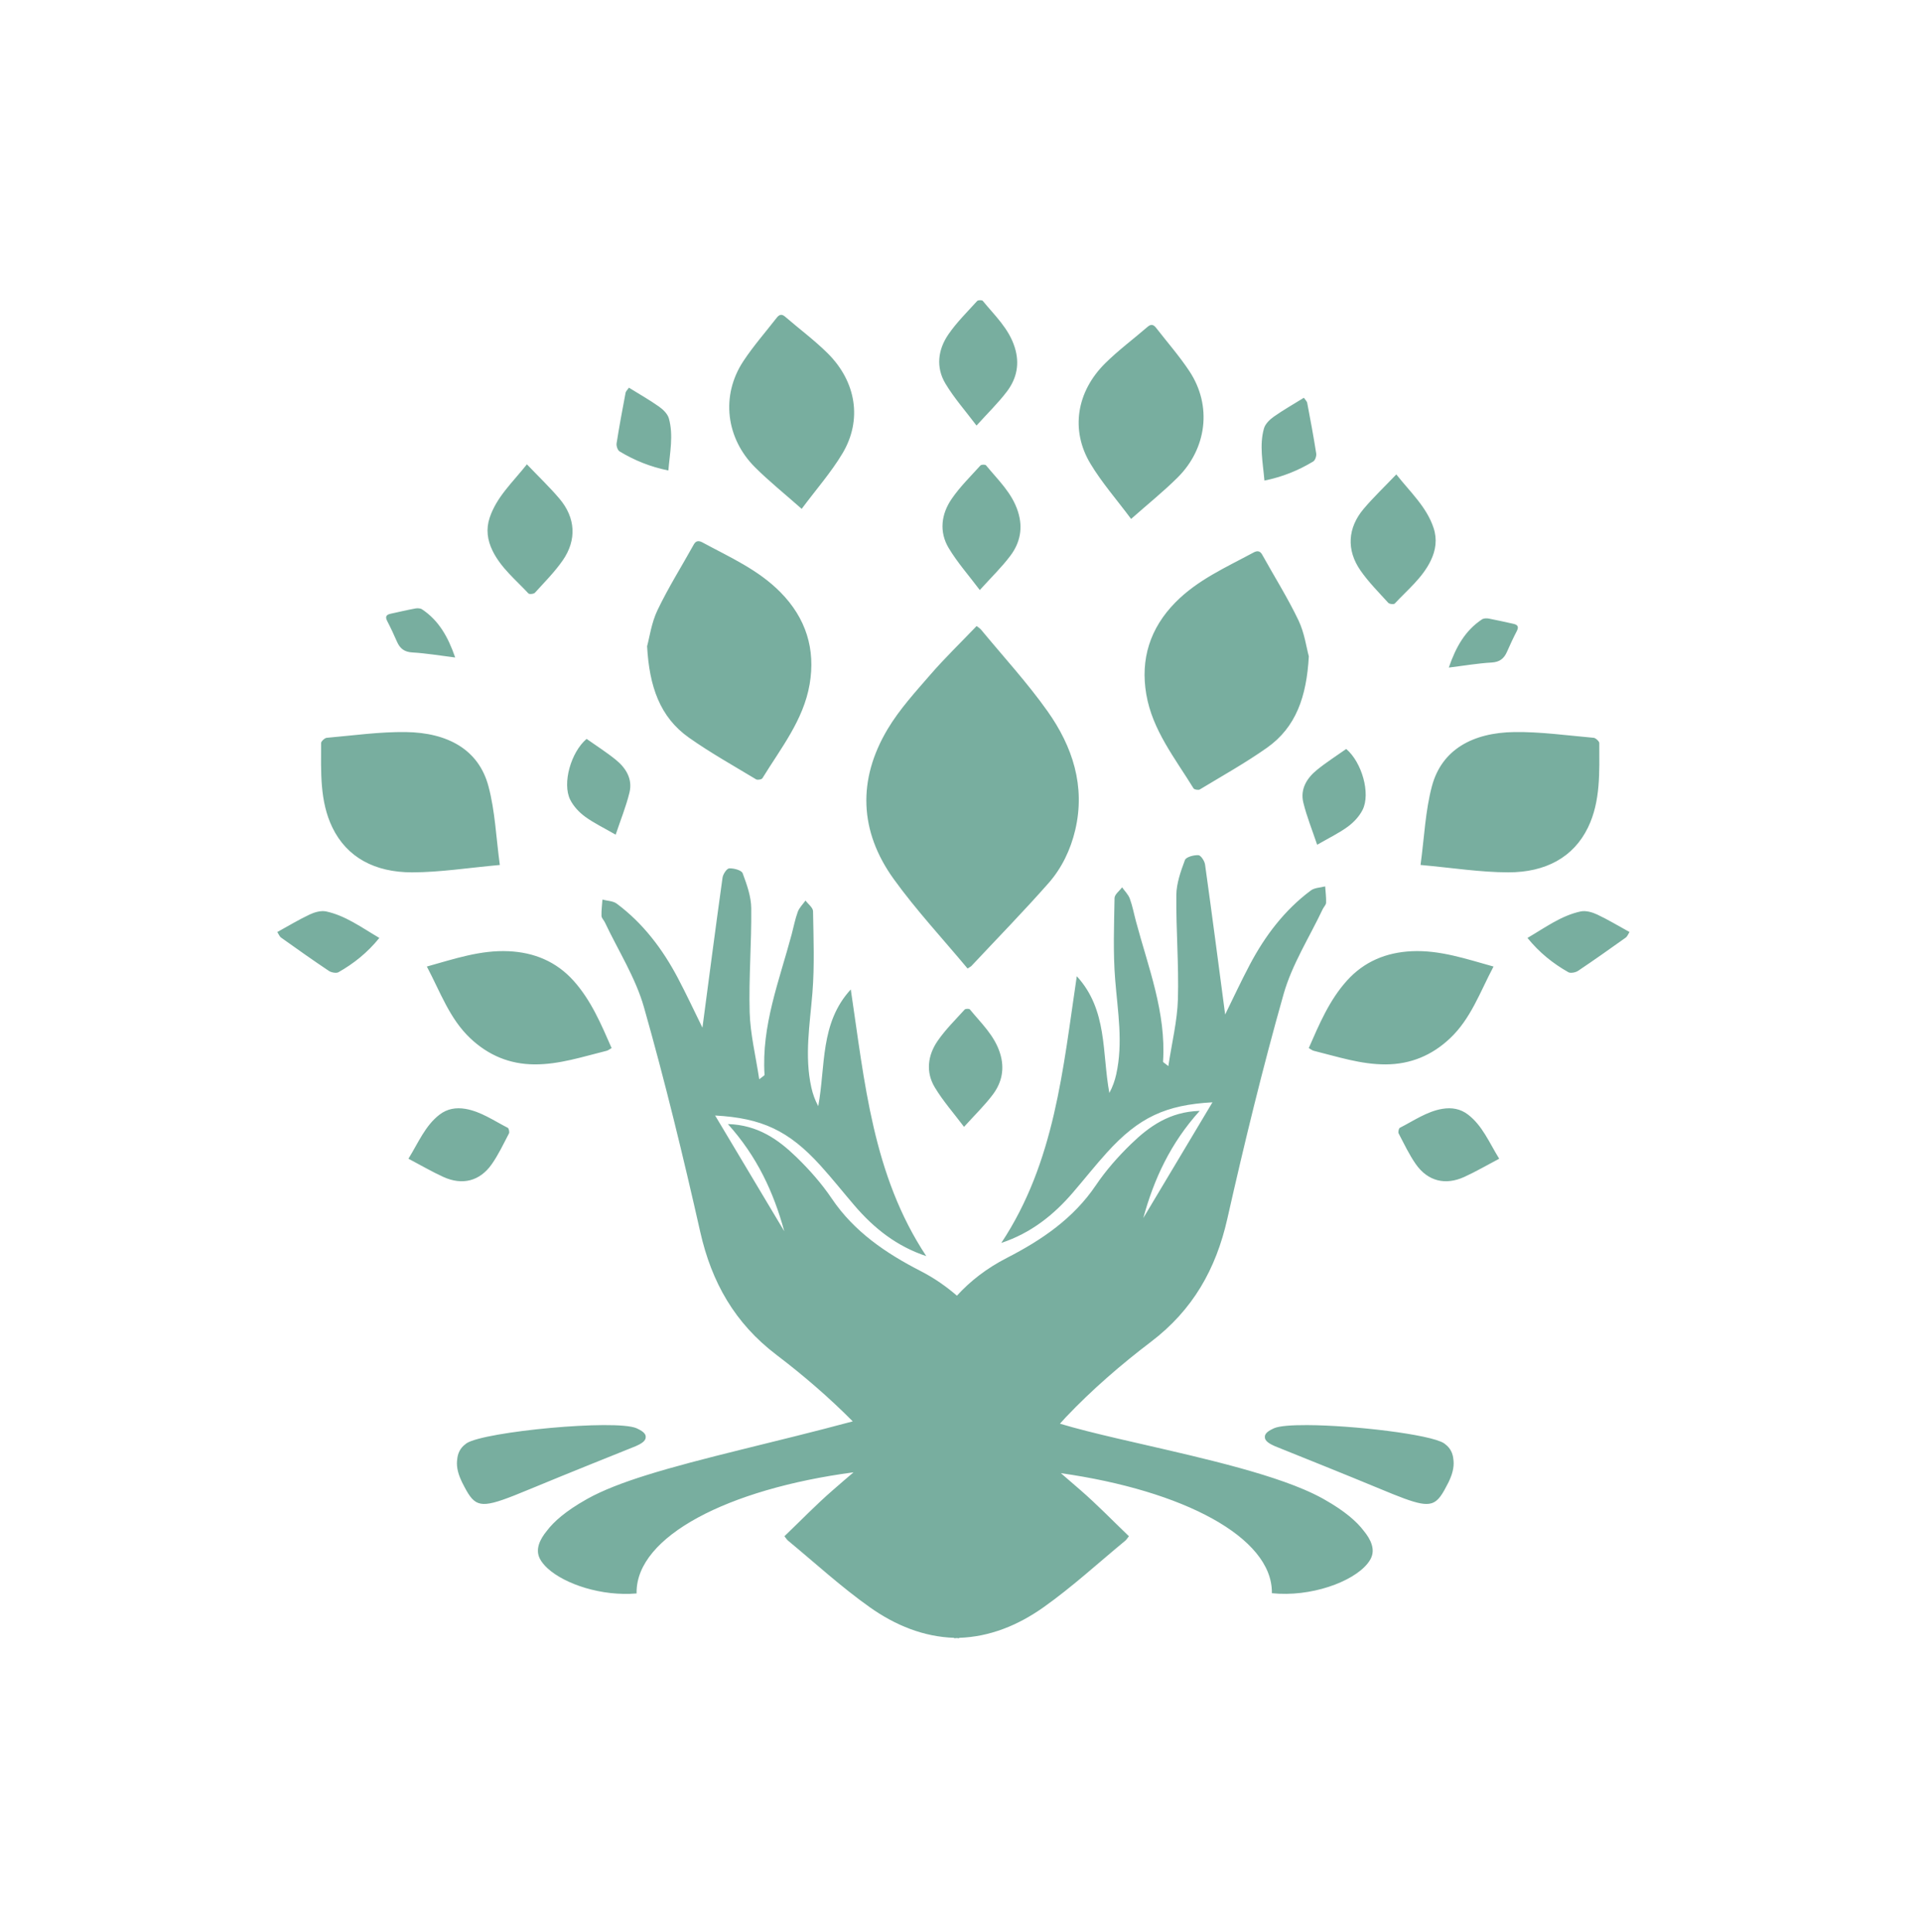 <svg xmlns="http://www.w3.org/2000/svg" xmlns:xlink="http://www.w3.org/1999/xlink" id="Livello_1" x="0px" y="0px" width="150.848px" height="151.695px" viewBox="0 0 150.848 151.695" xml:space="preserve"><path fill="#78AE9F" d="M124.118,71.564c-1.52,0.327-2.76,1.252-4.172,2.079c0.934,1.152,1.998,2.005,3.214,2.693 c0.164,0.093,0.56,0.023,0.751-0.105c1.266-0.847,2.508-1.728,3.747-2.611c0.131-0.093,0.19-0.273,0.302-0.441 c-0.886-0.487-1.691-0.976-2.55-1.379C125.035,71.624,124.528,71.477,124.118,71.564 M114.975,92.412 c0.903-0.41,1.771-0.918,2.75-1.434c-0.785-1.275-1.318-2.594-2.434-3.455c-0.609-0.471-1.297-0.584-2.042-0.459 c-1.212,0.207-2.239,0.936-3.328,1.488c-0.079,0.041-0.146,0.336-0.093,0.436c0.431,0.822,0.83,1.676,1.357,2.426 C112.122,92.74,113.49,93.085,114.975,92.412 M113.862,81.527c1.631-1.535,2.35-3.616,3.418-5.638 c-2.184-0.609-4.219-1.303-6.413-1.204c-2.013,0.092-3.753,0.811-5.106,2.319c-1.375,1.529-2.162,3.402-2.99,5.287 c0.153,0.086,0.269,0.184,0.398,0.215c1.864,0.461,3.699,1.074,5.65,1.066C110.772,83.564,112.449,82.861,113.862,81.527  M100.731,113.798c1.832,0.738,4.748,1.902,7.648,3.105c0.747,0.311,1.362,0.561,1.878,0.75c1.058,0.387,1.695,0.52,2.159,0.375 c0.543-0.168,0.854-0.709,1.333-1.652c0,0,0.03-0.061,0.073-0.16c0.308-0.668,0.367-1.211,0.305-1.639 c-0.04-0.439-0.216-0.869-0.643-1.186c-0.061-0.051-0.102-0.078-0.102-0.078c-1.091-0.691-7.093-1.404-10.738-1.42 c-1.215-0.006-2.168,0.066-2.59,0.242c0,0-0.045,0.02-0.109,0.053c-0.488,0.225-0.641,0.449-0.619,0.648 c-0.01,0.199,0.156,0.426,0.663,0.654c0.071,0.035,0.12,0.057,0.12,0.057C100.299,113.623,100.508,113.707,100.731,113.798  M42.955,120.179c-0.586,0.707-0.918,1.475-0.577,2.172c0.011,0.027,0.019,0.043,0.019,0.043c0.136,0.254,0.341,0.506,0.603,0.746 c1.36,1.248,4.257,2.209,6.994,1.971c-0.001-0.029-0.006-0.059-0.006-0.09c0-4.387,7.14-8.104,17.036-9.42 c-0.543,0.457-1.079,0.926-1.612,1.389c-1.309,1.135-2.518,2.387-3.814,3.629c0.093,0.113,0.174,0.254,0.293,0.354 c2.122,1.752,4.159,3.625,6.398,5.213c2.027,1.438,4.246,2.332,6.64,2.41v0.033c0.067,0,0.129-0.016,0.195-0.018 c0.066,0.002,0.129,0.018,0.195,0.018v-0.033c2.394-0.078,4.614-0.973,6.64-2.41c2.24-1.588,4.276-3.461,6.399-5.213 c0.117-0.1,0.199-0.24,0.291-0.354c-1.295-1.242-2.504-2.494-3.813-3.629c-0.506-0.439-1.017-0.885-1.53-1.322 c9.65,1.373,16.57,5.037,16.57,9.354c0,0.023-0.004,0.047-0.005,0.07c3.048,0.318,6.338-0.873,7.509-2.318 c0.102-0.125,0.188-0.252,0.254-0.379c0,0,0.01-0.016,0.02-0.043c0.342-0.697,0.01-1.465-0.577-2.172 c-0.531-0.703-1.468-1.537-3.079-2.445c-0.062-0.037-0.098-0.057-0.098-0.057c-0.453-0.252-0.957-0.494-1.506-0.729 c-3.842-1.637-9.815-2.875-14.651-4.006c-1.689-0.395-3.236-0.777-4.509-1.16c0.152-0.172,0.304-0.344,0.463-0.51 c2.046-2.154,4.326-4.127,6.695-5.928c3.271-2.488,5.092-5.693,5.985-9.652c1.335-5.914,2.767-11.812,4.42-17.643 c0.66-2.326,2.024-4.452,3.071-6.668c0.082-0.174,0.259-0.334,0.265-0.504c0.015-0.426-0.044-0.854-0.073-1.282 c-0.381,0.101-0.836,0.102-1.127,0.321c-2.07,1.546-3.594,3.562-4.791,5.826c-0.699,1.323-1.33,2.681-1.935,3.912 c-0.515-3.89-1.028-7.837-1.579-11.778c-0.038-0.278-0.333-0.723-0.525-0.732c-0.359-0.018-0.965,0.143-1.055,0.383 c-0.328,0.882-0.665,1.825-0.675,2.748c-0.029,2.727,0.202,5.458,0.124,8.18c-0.048,1.697-0.471,3.385-0.751,5.25 c-0.321-0.26-0.42-0.305-0.417-0.342c0.253-3.865-1.159-7.405-2.128-11.032c-0.159-0.593-0.271-1.203-0.482-1.776 c-0.12-0.325-0.397-0.592-0.606-0.885c-0.205,0.279-0.588,0.557-0.592,0.84c-0.037,2.134-0.121,4.279,0.049,6.401 c0.197,2.485,0.637,4.95,0.084,7.437c-0.111,0.504-0.285,0.994-0.541,1.467c-0.584-3.148-0.125-6.52-2.557-9.166 c-1.086,7.261-1.717,14.589-5.928,20.941c2.328-0.775,4.104-2.189,5.621-3.953c0.9-1.047,1.757-2.133,2.684-3.156 c2.504-2.762,4.617-3.729,8.277-3.932c-1.775,2.971-3.604,6.029-5.432,9.088c0.836-3.057,2.134-5.873,4.43-8.416 c-2.352,0.066-3.96,1.213-5.391,2.602c-1.015,0.984-1.971,2.066-2.76,3.236c-1.765,2.619-4.274,4.311-6.986,5.703 c-1.62,0.832-2.896,1.838-3.927,2.969c-0.826-0.709-1.747-1.367-2.85-1.934c-2.711-1.391-5.221-3.082-6.986-5.703 c-0.788-1.168-1.746-2.252-2.76-3.236c-1.43-1.387-3.037-2.535-5.39-2.602c2.295,2.545,3.594,5.359,4.429,8.418 c-1.828-3.059-3.655-6.117-5.431-9.09c3.66,0.203,5.773,1.172,8.277,3.934c0.928,1.021,1.784,2.107,2.684,3.154 c1.518,1.766,3.292,3.18,5.621,3.953c-4.211-6.352-4.842-13.68-5.929-20.939c-2.432,2.645-1.971,6.018-2.555,9.164 c-0.256-0.471-0.43-0.961-0.542-1.465c-0.552-2.486-0.114-4.953,0.085-7.438c0.17-2.122,0.085-4.267,0.048-6.401 c-0.004-0.283-0.385-0.56-0.592-0.84c-0.207,0.293-0.487,0.56-0.606,0.885c-0.211,0.573-0.323,1.183-0.482,1.777 c-0.97,3.626-2.381,7.167-2.128,11.03c0.002,0.039-0.096,0.084-0.418,0.342c-0.28-1.865-0.702-3.551-0.75-5.248 c-0.077-2.723,0.153-5.454,0.124-8.181c-0.009-0.923-0.347-1.866-0.675-2.748c-0.089-0.24-0.695-0.4-1.053-0.383 c-0.194,0.009-0.489,0.454-0.527,0.732c-0.55,3.941-1.064,7.888-1.578,11.777c-0.607-1.23-1.237-2.588-1.936-3.912 c-1.197-2.264-2.721-4.28-4.791-5.826c-0.292-0.218-0.746-0.218-1.126-0.32c-0.029,0.427-0.088,0.856-0.074,1.28 c0.006,0.172,0.183,0.332,0.265,0.505c1.046,2.216,2.41,4.343,3.07,6.667c1.655,5.83,3.086,11.73,4.421,17.645 c0.894,3.959,2.713,7.164,5.986,9.652c2.103,1.598,4.127,3.342,5.989,5.219c-6.102,1.643-11.913,2.877-16.219,4.229 c-1.797,0.562-3.396,1.172-4.612,1.848c0,0-0.036,0.02-0.098,0.057C44.421,118.642,43.486,119.476,42.955,120.179 M77.958,85.947 c0.72-0.957,0.95-2.047,0.569-3.256c-0.439-1.4-1.483-2.355-2.364-3.434c-0.056-0.068-0.347-0.064-0.413,0.01 c-0.729,0.807-1.516,1.578-2.127,2.469c-0.776,1.129-0.941,2.438-0.217,3.641c0.643,1.072,1.485,2.021,2.296,3.1 C76.522,87.568,77.309,86.808,77.958,85.947 M48.028,82.291c-0.827-1.885-1.615-3.758-2.989-5.287 c-1.354-1.507-3.093-2.227-5.106-2.318c-2.195-0.101-4.231,0.594-6.414,1.203c1.068,2.022,1.788,4.103,3.417,5.638 c1.415,1.334,3.09,2.037,5.044,2.045c1.951,0.008,3.786-0.605,5.65-1.066C47.762,82.474,47.875,82.375,48.028,82.291  M36.543,113.394c-0.424,0.314-0.6,0.744-0.64,1.182c-0.064,0.43-0.003,0.977,0.309,1.648c0.04,0.094,0.069,0.152,0.069,0.152 c0.068,0.135,0.133,0.262,0.195,0.379c0.821,1.551,1.254,1.711,3.921,0.658c0.373-0.146,0.786-0.314,1.254-0.51 c3.254-1.35,6.527-2.652,8.269-3.355c0,0,0.046-0.021,0.112-0.053c0.512-0.229,0.681-0.457,0.672-0.656 c0.022-0.197-0.127-0.418-0.603-0.643c-0.075-0.039-0.126-0.061-0.126-0.061c-0.844-0.354-3.812-0.287-6.752-0.021 c-2.939,0.27-5.849,0.738-6.577,1.199C36.646,113.314,36.605,113.341,36.543,113.394 M32.073,90.978 c0.979,0.516,1.846,1.023,2.75,1.434c1.486,0.674,2.854,0.328,3.788-0.998c0.528-0.75,0.927-1.604,1.358-2.426 c0.053-0.1-0.014-0.395-0.094-0.436c-1.087-0.553-2.114-1.281-3.326-1.488c-0.746-0.125-1.433-0.012-2.043,0.459 C33.392,88.384,32.858,89.703,32.073,90.978 M25.617,71.564c-0.411-0.088-0.916,0.059-1.292,0.236 c-0.859,0.403-1.663,0.892-2.549,1.379c0.11,0.168,0.171,0.348,0.301,0.441c1.24,0.883,2.482,1.764,3.747,2.611 c0.191,0.128,0.587,0.198,0.751,0.105c1.216-0.688,2.28-1.541,3.214-2.693C28.375,72.816,27.135,71.892,25.617,71.564  M32.381,51.228c1.064,0.06,2.121,0.242,3.363,0.396c-0.561-1.628-1.289-2.906-2.599-3.78c-0.135-0.09-0.362-0.1-0.532-0.068 c-0.649,0.119-1.291,0.272-1.936,0.412c-0.336,0.072-0.452,0.225-0.273,0.57c0.276,0.53,0.527,1.074,0.767,1.621 C31.407,50.917,31.747,51.191,32.381,51.228 M38.354,61.725c-0.766-2.861-3.183-4.2-6.476-4.247 c-2.051-0.028-4.149,0.27-6.226,0.452c-0.151,0.013-0.437,0.279-0.438,0.408c-0.002,2.265-0.114,4.565,0.883,6.627 c1.14,2.356,3.341,3.531,6.264,3.528c2.19-0.002,4.42-0.358,6.888-0.579C38.955,65.751,38.877,63.672,38.354,61.725 M44.185,44.006 c1.122-1.611,1.014-3.358-0.255-4.854c-0.771-0.909-1.64-1.736-2.555-2.694c-1.12,1.416-2.377,2.549-2.925,4.196 c-0.299,0.9-0.178,1.755,0.226,2.585c0.659,1.352,1.826,2.284,2.819,3.356c0.073,0.079,0.42,0.044,0.512-0.056 C42.754,45.715,43.55,44.917,44.185,44.006 M48.365,59.661c-0.733-0.597-1.538-1.105-2.301-1.646 c-1.233,1.041-1.93,3.499-1.287,4.778c0.255,0.51,0.695,0.982,1.159,1.323c0.695,0.508,1.486,0.885,2.41,1.419 c0.39-1.169,0.82-2.221,1.085-3.312C49.686,61.168,49.158,60.308,48.365,59.661 M52.483,36.941c0.124-1.433,0.41-2.767,0.04-4.091 c-0.101-0.358-0.456-0.7-0.779-0.928c-0.739-0.522-1.532-0.969-2.358-1.482c-0.101,0.153-0.237,0.27-0.264,0.408 c-0.25,1.318-0.496,2.637-0.704,3.961c-0.031,0.2,0.08,0.539,0.235,0.633C49.806,36.137,51.038,36.647,52.483,36.941 M61.295,46.51 c-1.748-1.779-3.991-2.762-6.13-3.917c-0.234-0.126-0.494-0.186-0.681,0.152c-0.954,1.719-2.005,3.389-2.853,5.159 c-0.479,1.002-0.631,2.162-0.817,2.837c0.175,3.16,1.002,5.567,3.292,7.181c1.686,1.189,3.497,2.201,5.267,3.269 c0.113,0.068,0.435,0.012,0.496-0.087c1.445-2.355,3.228-4.568,3.708-7.38C64.049,50.97,63.292,48.538,61.295,46.51 M66.154,35.604 c1.57-2.622,1.09-5.635-1.166-7.872c-1.039-1.029-2.226-1.907-3.335-2.867c-0.286-0.248-0.481-0.15-0.67,0.095 c-0.876,1.126-1.823,2.206-2.608,3.393c-1.805,2.731-1.349,6.083,0.915,8.338c1.107,1.103,2.334,2.086,3.663,3.262 C64.09,38.427,65.26,37.098,66.154,35.604 M79.078,30.727c0.766-1.017,1.009-2.174,0.604-3.458c-0.467-1.486-1.574-2.501-2.51-3.647 c-0.061-0.073-0.369-0.068-0.439,0.01c-0.774,0.857-1.61,1.676-2.26,2.623c-0.824,1.198-0.998,2.589-0.23,3.867 c0.682,1.137,1.576,2.146,2.439,3.292C77.552,32.448,78.387,31.643,79.078,30.727 M79.336,43.64c0.766-1.016,1.01-2.174,0.605-3.458 c-0.467-1.486-1.575-2.501-2.512-3.646c-0.06-0.073-0.367-0.069-0.438,0.01c-0.775,0.856-1.61,1.676-2.259,2.622 c-0.824,1.199-0.999,2.59-0.232,3.868c0.683,1.137,1.578,2.146,2.439,3.292C77.811,45.361,78.647,44.556,79.336,43.64  M82.259,55.844c-1.588-2.239-3.462-4.276-5.214-6.398c-0.098-0.119-0.24-0.2-0.354-0.293c-1.241,1.296-2.493,2.505-3.629,3.814 c-1.189,1.371-2.438,2.736-3.361,4.281c-2.372,3.979-2.224,8.022,0.481,11.774c1.762,2.443,3.832,4.663,5.798,7.023 c0.172-0.114,0.25-0.147,0.304-0.203c2.022-2.158,4.089-4.275,6.044-6.492c1.045-1.184,1.742-2.636,2.105-4.18 C85.246,61.722,84.221,58.61,82.259,55.844 M92.483,37.483c2.266-2.256,2.722-5.608,0.916-8.338 c-0.785-1.188-1.732-2.267-2.607-3.394c-0.189-0.244-0.384-0.343-0.671-0.095c-1.108,0.959-2.296,1.838-3.334,2.867 c-2.257,2.236-2.737,5.25-1.167,7.871c0.895,1.495,2.064,2.824,3.201,4.35C90.151,39.568,91.376,38.585,92.483,37.483  M99.108,43.538c-0.188-0.338-0.448-0.278-0.682-0.152c-2.14,1.155-4.382,2.138-6.131,3.916c-1.996,2.029-2.753,4.462-2.281,7.216 c0.479,2.811,2.262,5.024,3.707,7.379c0.062,0.099,0.385,0.155,0.497,0.087c1.769-1.069,3.58-2.08,5.267-3.269 c2.289-1.614,3.117-4.021,3.291-7.181c-0.186-0.675-0.336-1.835-0.816-2.837C101.112,46.927,100.061,45.256,99.108,43.538  M103.121,36.233c0.155-0.093,0.267-0.432,0.235-0.632c-0.207-1.324-0.453-2.644-0.705-3.96c-0.025-0.139-0.161-0.257-0.264-0.409 c-0.826,0.512-1.617,0.96-2.357,1.481c-0.323,0.228-0.678,0.571-0.777,0.929c-0.372,1.324-0.086,2.658,0.038,4.091 C100.737,37.439,101.968,36.928,103.121,36.233 M105.711,58.806c-0.764,0.542-1.568,1.05-2.301,1.648 c-0.794,0.646-1.321,1.507-1.066,2.56c0.266,1.091,0.694,2.143,1.086,3.313c0.922-0.533,1.715-0.911,2.408-1.42 c0.465-0.34,0.905-0.811,1.161-1.322C107.641,62.306,106.944,59.848,105.711,58.806 M112.344,44.031 c0.405-0.831,0.525-1.685,0.227-2.585c-0.549-1.646-1.805-2.781-2.924-4.197c-0.916,0.958-1.785,1.786-2.557,2.695 c-1.268,1.495-1.377,3.243-0.254,4.854c0.633,0.91,1.43,1.708,2.178,2.533c0.092,0.1,0.438,0.135,0.512,0.056 C110.52,46.315,111.686,45.383,112.344,44.031 M119.108,49.549c0.18-0.345,0.063-0.498-0.273-0.571 c-0.645-0.139-1.288-0.291-1.936-0.412c-0.17-0.031-0.398-0.022-0.532,0.069c-1.31,0.873-2.038,2.152-2.599,3.78 c1.241-0.153,2.299-0.336,3.363-0.396c0.635-0.036,0.975-0.312,1.209-0.848C118.58,50.624,118.832,50.08,119.108,49.549  M124.702,64.964c0.997-2.062,0.886-4.362,0.884-6.627c-0.002-0.129-0.287-0.395-0.438-0.408c-2.078-0.182-4.174-0.48-6.227-0.452 c-3.292,0.047-5.709,1.386-6.477,4.247c-0.521,1.948-0.6,4.027-0.895,6.189c2.469,0.221,4.699,0.577,6.889,0.579 C121.36,68.496,123.561,67.32,124.702,64.964"></path></svg>